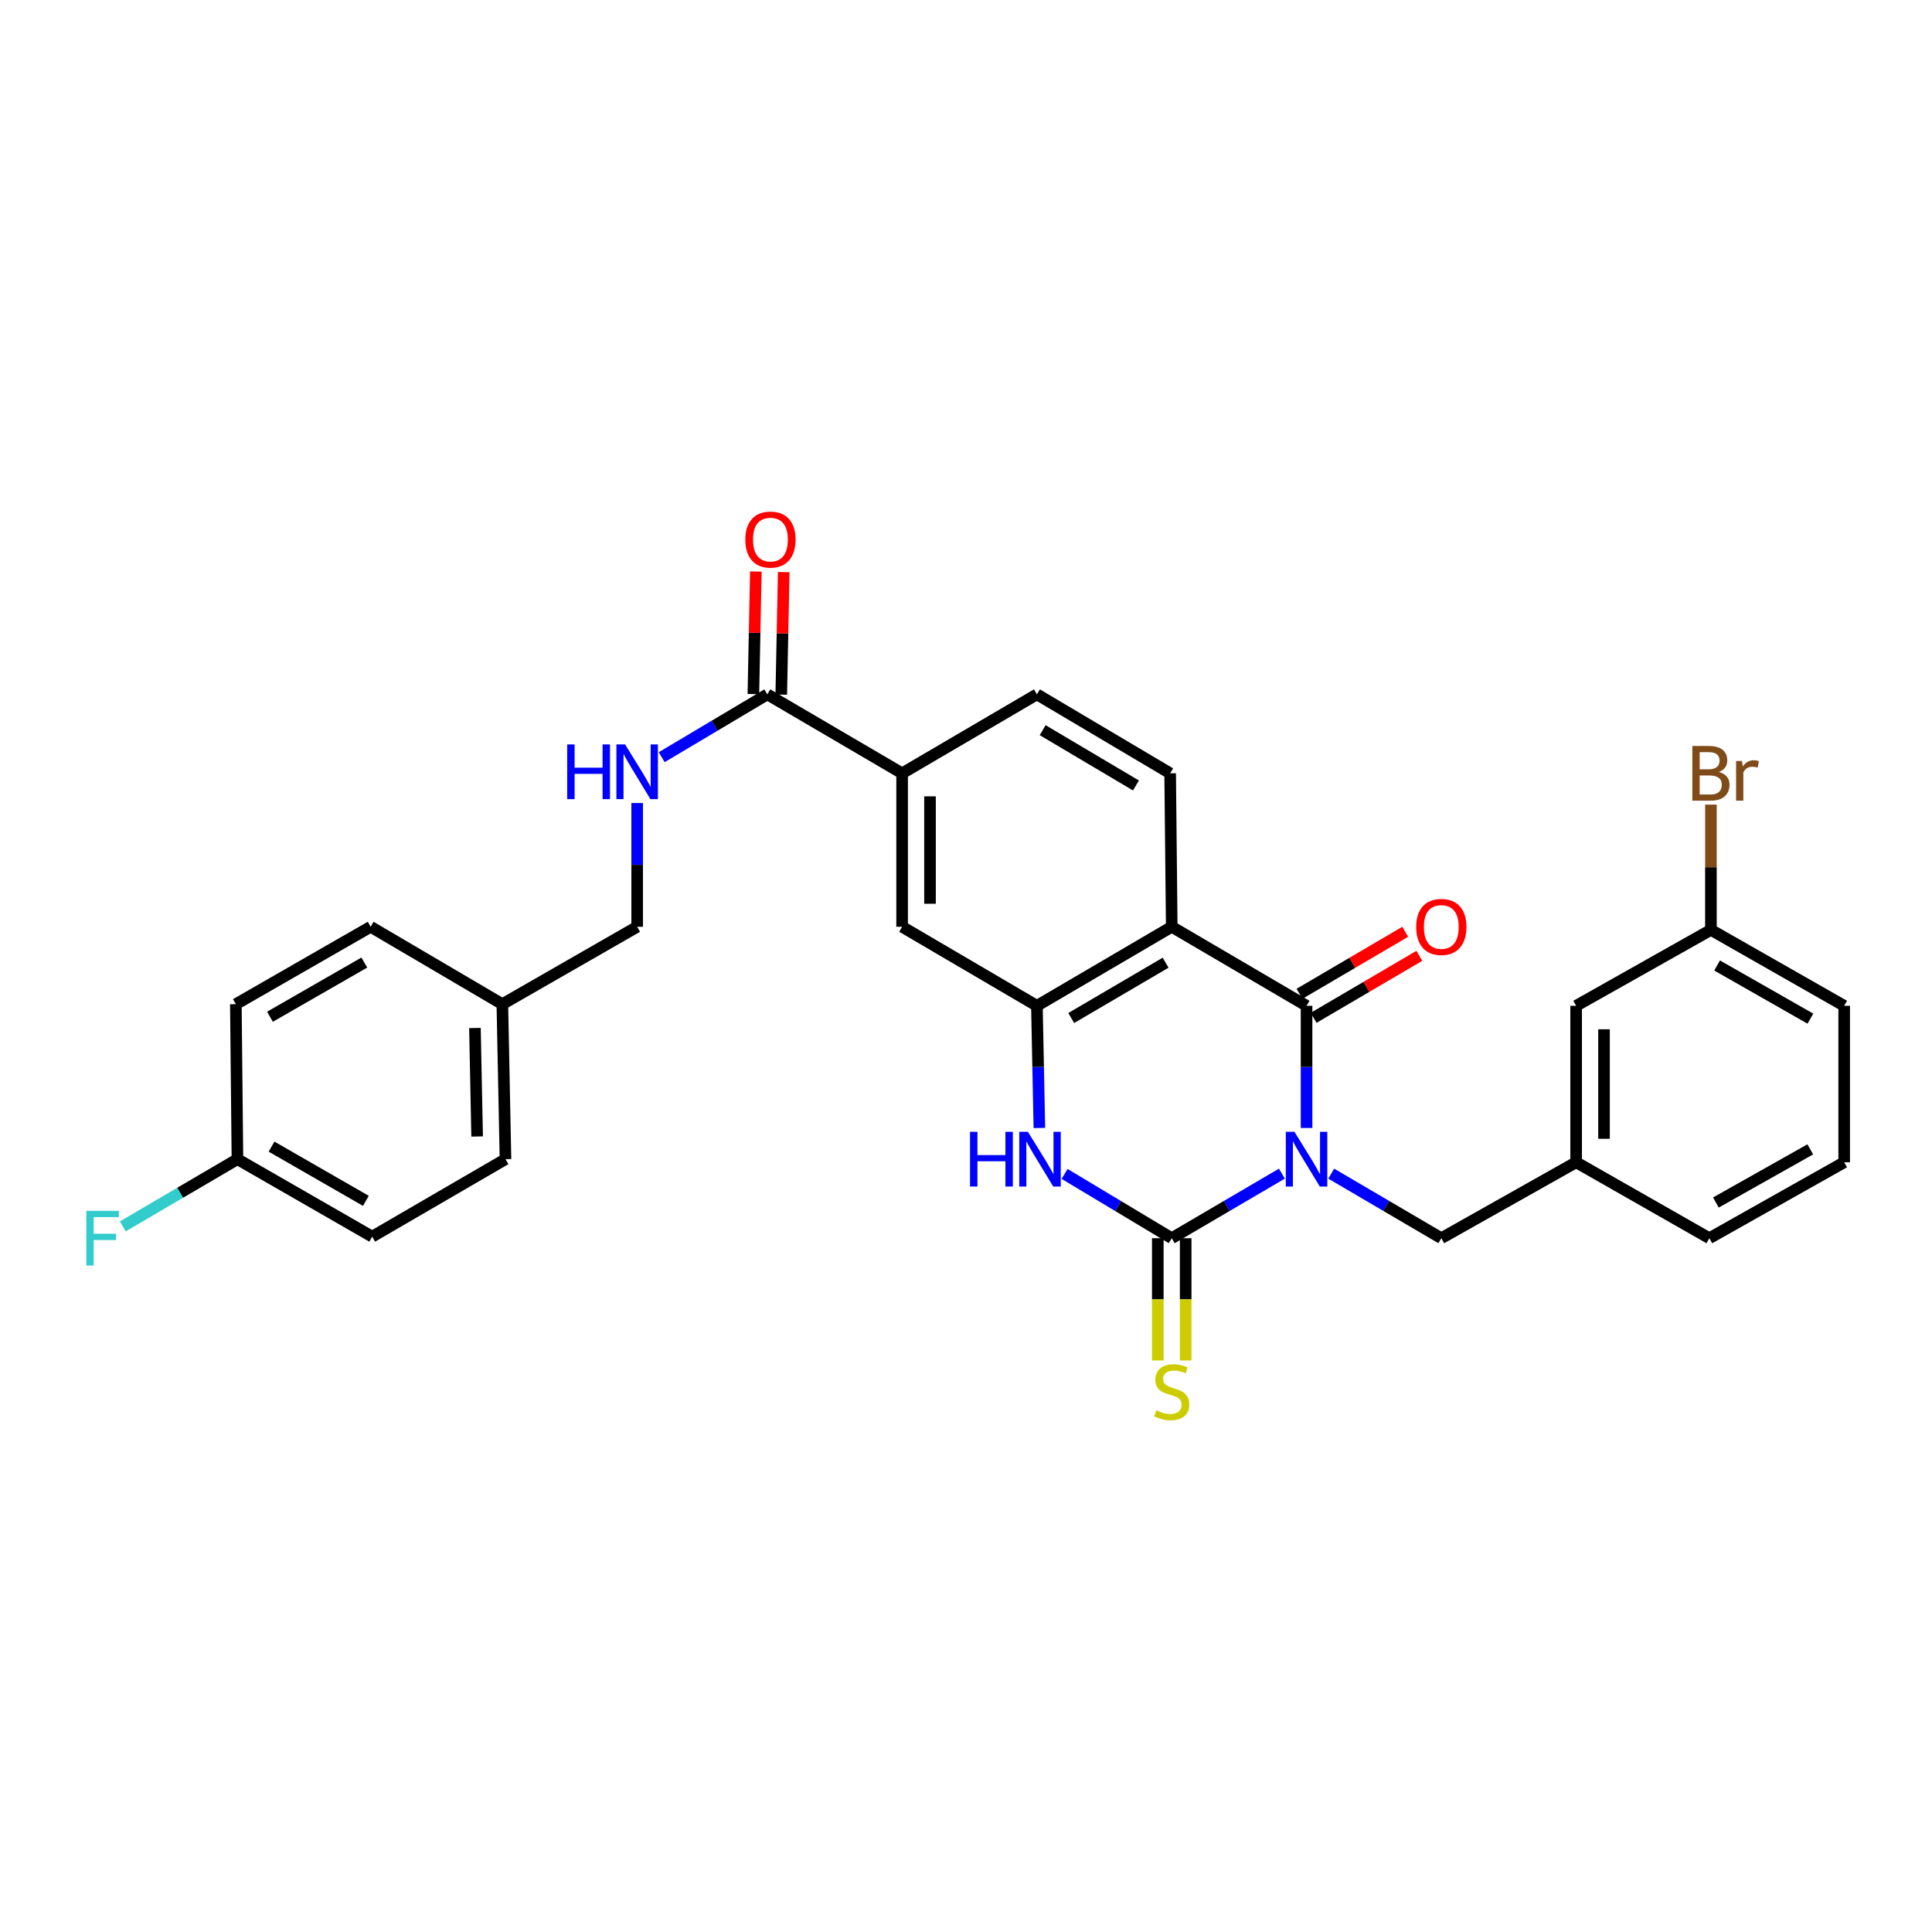 <?xml version='1.0' encoding='iso-8859-1'?>
<svg version='1.1' baseProfile='full'
              xmlns='http://www.w3.org/2000/svg'
                      xmlns:rdkit='http://www.rdkit.org/xml'
                      xmlns:xlink='http://www.w3.org/1999/xlink'
                  xml:space='preserve'
width='1000px' height='1000px' viewBox='0 0 1000 1000'>
<!-- END OF HEADER -->
<rect style='opacity:1.0;fill:#FFFFFF;stroke:none' width='1000' height='1000' x='0' y='0'> </rect>
<path class='bond-0' d='M 663.509,607.469 L 635,624.182' style='fill:none;fill-rule:evenodd;stroke:#0000FF;stroke-width:6px;stroke-linecap:butt;stroke-linejoin:miter;stroke-opacity:1' />
<path class='bond-0' d='M 635,624.182 L 606.49,640.895' style='fill:none;fill-rule:evenodd;stroke:#000000;stroke-width:6px;stroke-linecap:butt;stroke-linejoin:miter;stroke-opacity:1' />
<path class='bond-1' d='M 676.271,583.843 L 676.271,552.226' style='fill:none;fill-rule:evenodd;stroke:#0000FF;stroke-width:6px;stroke-linecap:butt;stroke-linejoin:miter;stroke-opacity:1' />
<path class='bond-1' d='M 676.271,552.226 L 676.271,520.608' style='fill:none;fill-rule:evenodd;stroke:#000000;stroke-width:6px;stroke-linecap:butt;stroke-linejoin:miter;stroke-opacity:1' />
<path class='bond-6' d='M 689.033,607.472 L 717.526,624.183' style='fill:none;fill-rule:evenodd;stroke:#0000FF;stroke-width:6px;stroke-linecap:butt;stroke-linejoin:miter;stroke-opacity:1' />
<path class='bond-6' d='M 717.526,624.183 L 746.02,640.895' style='fill:none;fill-rule:evenodd;stroke:#000000;stroke-width:6px;stroke-linecap:butt;stroke-linejoin:miter;stroke-opacity:1' />
<path class='bond-3' d='M 606.49,640.895 L 578.761,624.259' style='fill:none;fill-rule:evenodd;stroke:#000000;stroke-width:6px;stroke-linecap:butt;stroke-linejoin:miter;stroke-opacity:1' />
<path class='bond-3' d='M 578.761,624.259 L 551.032,607.623' style='fill:none;fill-rule:evenodd;stroke:#0000FF;stroke-width:6px;stroke-linecap:butt;stroke-linejoin:miter;stroke-opacity:1' />
<path class='bond-10' d='M 599.274,640.895 L 599.274,672.54' style='fill:none;fill-rule:evenodd;stroke:#000000;stroke-width:6px;stroke-linecap:butt;stroke-linejoin:miter;stroke-opacity:1' />
<path class='bond-10' d='M 599.274,672.54 L 599.274,704.185' style='fill:none;fill-rule:evenodd;stroke:#CCCC00;stroke-width:6px;stroke-linecap:butt;stroke-linejoin:miter;stroke-opacity:1' />
<path class='bond-10' d='M 613.706,640.895 L 613.706,672.54' style='fill:none;fill-rule:evenodd;stroke:#000000;stroke-width:6px;stroke-linecap:butt;stroke-linejoin:miter;stroke-opacity:1' />
<path class='bond-10' d='M 613.706,672.54 L 613.706,704.185' style='fill:none;fill-rule:evenodd;stroke:#CCCC00;stroke-width:6px;stroke-linecap:butt;stroke-linejoin:miter;stroke-opacity:1' />
<path class='bond-2' d='M 676.271,520.608 L 606.49,479.7' style='fill:none;fill-rule:evenodd;stroke:#000000;stroke-width:6px;stroke-linecap:butt;stroke-linejoin:miter;stroke-opacity:1' />
<path class='bond-12' d='M 679.922,526.833 L 707.286,510.784' style='fill:none;fill-rule:evenodd;stroke:#000000;stroke-width:6px;stroke-linecap:butt;stroke-linejoin:miter;stroke-opacity:1' />
<path class='bond-12' d='M 707.286,510.784 L 734.649,494.735' style='fill:none;fill-rule:evenodd;stroke:#FF0000;stroke-width:6px;stroke-linecap:butt;stroke-linejoin:miter;stroke-opacity:1' />
<path class='bond-12' d='M 672.62,514.384 L 699.984,498.335' style='fill:none;fill-rule:evenodd;stroke:#000000;stroke-width:6px;stroke-linecap:butt;stroke-linejoin:miter;stroke-opacity:1' />
<path class='bond-12' d='M 699.984,498.335 L 727.348,482.286' style='fill:none;fill-rule:evenodd;stroke:#FF0000;stroke-width:6px;stroke-linecap:butt;stroke-linejoin:miter;stroke-opacity:1' />
<path class='bond-4' d='M 606.49,479.7 L 536.701,520.608' style='fill:none;fill-rule:evenodd;stroke:#000000;stroke-width:6px;stroke-linecap:butt;stroke-linejoin:miter;stroke-opacity:1' />
<path class='bond-4' d='M 603.32,498.288 L 554.468,526.923' style='fill:none;fill-rule:evenodd;stroke:#000000;stroke-width:6px;stroke-linecap:butt;stroke-linejoin:miter;stroke-opacity:1' />
<path class='bond-8' d='M 606.49,479.7 L 605.672,400.274' style='fill:none;fill-rule:evenodd;stroke:#000000;stroke-width:6px;stroke-linecap:butt;stroke-linejoin:miter;stroke-opacity:1' />
<path class='bond-30' d='M 537.978,583.842 L 537.34,552.225' style='fill:none;fill-rule:evenodd;stroke:#0000FF;stroke-width:6px;stroke-linecap:butt;stroke-linejoin:miter;stroke-opacity:1' />
<path class='bond-30' d='M 537.34,552.225 L 536.701,520.608' style='fill:none;fill-rule:evenodd;stroke:#000000;stroke-width:6px;stroke-linecap:butt;stroke-linejoin:miter;stroke-opacity:1' />
<path class='bond-7' d='M 536.701,520.608 L 466.936,479.7' style='fill:none;fill-rule:evenodd;stroke:#000000;stroke-width:6px;stroke-linecap:butt;stroke-linejoin:miter;stroke-opacity:1' />
<path class='bond-5' d='M 397.163,359.39 L 466.936,400.274' style='fill:none;fill-rule:evenodd;stroke:#000000;stroke-width:6px;stroke-linecap:butt;stroke-linejoin:miter;stroke-opacity:1' />
<path class='bond-11' d='M 397.163,359.39 L 369.829,375.653' style='fill:none;fill-rule:evenodd;stroke:#000000;stroke-width:6px;stroke-linecap:butt;stroke-linejoin:miter;stroke-opacity:1' />
<path class='bond-11' d='M 369.829,375.653 L 342.495,391.916' style='fill:none;fill-rule:evenodd;stroke:#0000FF;stroke-width:6px;stroke-linecap:butt;stroke-linejoin:miter;stroke-opacity:1' />
<path class='bond-14' d='M 404.378,359.535 L 405.018,327.824' style='fill:none;fill-rule:evenodd;stroke:#000000;stroke-width:6px;stroke-linecap:butt;stroke-linejoin:miter;stroke-opacity:1' />
<path class='bond-14' d='M 405.018,327.824 L 405.659,296.112' style='fill:none;fill-rule:evenodd;stroke:#FF0000;stroke-width:6px;stroke-linecap:butt;stroke-linejoin:miter;stroke-opacity:1' />
<path class='bond-14' d='M 389.948,359.244 L 390.589,327.532' style='fill:none;fill-rule:evenodd;stroke:#000000;stroke-width:6px;stroke-linecap:butt;stroke-linejoin:miter;stroke-opacity:1' />
<path class='bond-14' d='M 390.589,327.532 L 391.229,295.82' style='fill:none;fill-rule:evenodd;stroke:#FF0000;stroke-width:6px;stroke-linecap:butt;stroke-linejoin:miter;stroke-opacity:1' />
<path class='bond-15' d='M 746.02,640.895 L 815.809,601.583' style='fill:none;fill-rule:evenodd;stroke:#000000;stroke-width:6px;stroke-linecap:butt;stroke-linejoin:miter;stroke-opacity:1' />
<path class='bond-32' d='M 466.936,479.7 L 466.936,400.274' style='fill:none;fill-rule:evenodd;stroke:#000000;stroke-width:6px;stroke-linecap:butt;stroke-linejoin:miter;stroke-opacity:1' />
<path class='bond-32' d='M 481.368,467.786 L 481.368,412.188' style='fill:none;fill-rule:evenodd;stroke:#000000;stroke-width:6px;stroke-linecap:butt;stroke-linejoin:miter;stroke-opacity:1' />
<path class='bond-13' d='M 605.672,400.274 L 536.701,359.39' style='fill:none;fill-rule:evenodd;stroke:#000000;stroke-width:6px;stroke-linecap:butt;stroke-linejoin:miter;stroke-opacity:1' />
<path class='bond-13' d='M 587.967,406.556 L 539.687,377.937' style='fill:none;fill-rule:evenodd;stroke:#000000;stroke-width:6px;stroke-linecap:butt;stroke-linejoin:miter;stroke-opacity:1' />
<path class='bond-9' d='M 466.936,400.274 L 536.701,359.39' style='fill:none;fill-rule:evenodd;stroke:#000000;stroke-width:6px;stroke-linecap:butt;stroke-linejoin:miter;stroke-opacity:1' />
<path class='bond-16' d='M 329.795,415.637 L 329.795,447.669' style='fill:none;fill-rule:evenodd;stroke:#0000FF;stroke-width:6px;stroke-linecap:butt;stroke-linejoin:miter;stroke-opacity:1' />
<path class='bond-16' d='M 329.795,447.669 L 329.795,479.7' style='fill:none;fill-rule:evenodd;stroke:#000000;stroke-width:6px;stroke-linecap:butt;stroke-linejoin:miter;stroke-opacity:1' />
<path class='bond-17' d='M 815.809,601.583 L 815.809,520.608' style='fill:none;fill-rule:evenodd;stroke:#000000;stroke-width:6px;stroke-linecap:butt;stroke-linejoin:miter;stroke-opacity:1' />
<path class='bond-17' d='M 830.242,589.437 L 830.242,532.755' style='fill:none;fill-rule:evenodd;stroke:#000000;stroke-width:6px;stroke-linecap:butt;stroke-linejoin:miter;stroke-opacity:1' />
<path class='bond-28' d='M 815.809,601.583 L 884.756,640.895' style='fill:none;fill-rule:evenodd;stroke:#000000;stroke-width:6px;stroke-linecap:butt;stroke-linejoin:miter;stroke-opacity:1' />
<path class='bond-19' d='M 329.795,479.7 L 260.014,519.759' style='fill:none;fill-rule:evenodd;stroke:#000000;stroke-width:6px;stroke-linecap:butt;stroke-linejoin:miter;stroke-opacity:1' />
<path class='bond-20' d='M 815.809,520.608 L 885.574,481.296' style='fill:none;fill-rule:evenodd;stroke:#000000;stroke-width:6px;stroke-linecap:butt;stroke-linejoin:miter;stroke-opacity:1' />
<path class='bond-18' d='M 122.898,599.987 L 192.647,640.085' style='fill:none;fill-rule:evenodd;stroke:#000000;stroke-width:6px;stroke-linecap:butt;stroke-linejoin:miter;stroke-opacity:1' />
<path class='bond-18' d='M 140.553,593.49 L 189.377,621.558' style='fill:none;fill-rule:evenodd;stroke:#000000;stroke-width:6px;stroke-linecap:butt;stroke-linejoin:miter;stroke-opacity:1' />
<path class='bond-21' d='M 122.898,599.987 L 93.224,617.381' style='fill:none;fill-rule:evenodd;stroke:#000000;stroke-width:6px;stroke-linecap:butt;stroke-linejoin:miter;stroke-opacity:1' />
<path class='bond-21' d='M 93.224,617.381 L 63.551,634.774' style='fill:none;fill-rule:evenodd;stroke:#33CCCC;stroke-width:6px;stroke-linecap:butt;stroke-linejoin:miter;stroke-opacity:1' />
<path class='bond-33' d='M 122.898,599.987 L 122.08,519.759' style='fill:none;fill-rule:evenodd;stroke:#000000;stroke-width:6px;stroke-linecap:butt;stroke-linejoin:miter;stroke-opacity:1' />
<path class='bond-25' d='M 260.014,519.759 L 191.845,479.7' style='fill:none;fill-rule:evenodd;stroke:#000000;stroke-width:6px;stroke-linecap:butt;stroke-linejoin:miter;stroke-opacity:1' />
<path class='bond-26' d='M 260.014,519.759 L 261.634,599.987' style='fill:none;fill-rule:evenodd;stroke:#000000;stroke-width:6px;stroke-linecap:butt;stroke-linejoin:miter;stroke-opacity:1' />
<path class='bond-26' d='M 245.828,532.084 L 246.961,588.244' style='fill:none;fill-rule:evenodd;stroke:#000000;stroke-width:6px;stroke-linecap:butt;stroke-linejoin:miter;stroke-opacity:1' />
<path class='bond-22' d='M 885.574,481.296 L 885.574,448.878' style='fill:none;fill-rule:evenodd;stroke:#000000;stroke-width:6px;stroke-linecap:butt;stroke-linejoin:miter;stroke-opacity:1' />
<path class='bond-22' d='M 885.574,448.878 L 885.574,416.459' style='fill:none;fill-rule:evenodd;stroke:#7F4C19;stroke-width:6px;stroke-linecap:butt;stroke-linejoin:miter;stroke-opacity:1' />
<path class='bond-31' d='M 885.574,481.296 L 954.545,520.608' style='fill:none;fill-rule:evenodd;stroke:#000000;stroke-width:6px;stroke-linecap:butt;stroke-linejoin:miter;stroke-opacity:1' />
<path class='bond-31' d='M 888.773,499.732 L 937.053,527.25' style='fill:none;fill-rule:evenodd;stroke:#000000;stroke-width:6px;stroke-linecap:butt;stroke-linejoin:miter;stroke-opacity:1' />
<path class='bond-23' d='M 122.08,519.759 L 191.845,479.7' style='fill:none;fill-rule:evenodd;stroke:#000000;stroke-width:6px;stroke-linecap:butt;stroke-linejoin:miter;stroke-opacity:1' />
<path class='bond-23' d='M 139.731,526.266 L 188.567,498.225' style='fill:none;fill-rule:evenodd;stroke:#000000;stroke-width:6px;stroke-linecap:butt;stroke-linejoin:miter;stroke-opacity:1' />
<path class='bond-24' d='M 192.647,640.085 L 261.634,599.987' style='fill:none;fill-rule:evenodd;stroke:#000000;stroke-width:6px;stroke-linecap:butt;stroke-linejoin:miter;stroke-opacity:1' />
<path class='bond-27' d='M 954.545,601.583 L 884.756,640.895' style='fill:none;fill-rule:evenodd;stroke:#000000;stroke-width:6px;stroke-linecap:butt;stroke-linejoin:miter;stroke-opacity:1' />
<path class='bond-27' d='M 936.994,594.905 L 888.141,622.424' style='fill:none;fill-rule:evenodd;stroke:#000000;stroke-width:6px;stroke-linecap:butt;stroke-linejoin:miter;stroke-opacity:1' />
<path class='bond-29' d='M 954.545,601.583 L 954.545,520.608' style='fill:none;fill-rule:evenodd;stroke:#000000;stroke-width:6px;stroke-linecap:butt;stroke-linejoin:miter;stroke-opacity:1' />
<path  class='atom-0' d='M 670.011 585.827
L 679.291 600.827
Q 680.211 602.307, 681.691 604.987
Q 683.171 607.667, 683.251 607.827
L 683.251 585.827
L 687.011 585.827
L 687.011 614.147
L 683.131 614.147
L 673.171 597.747
Q 672.011 595.827, 670.771 593.627
Q 669.571 591.427, 669.211 590.747
L 669.211 614.147
L 665.531 614.147
L 665.531 585.827
L 670.011 585.827
' fill='#0000FF'/>
<path  class='atom-4' d='M 502.085 585.827
L 505.925 585.827
L 505.925 597.867
L 520.405 597.867
L 520.405 585.827
L 524.245 585.827
L 524.245 614.147
L 520.405 614.147
L 520.405 601.067
L 505.925 601.067
L 505.925 614.147
L 502.085 614.147
L 502.085 585.827
' fill='#0000FF'/>
<path  class='atom-4' d='M 532.045 585.827
L 541.325 600.827
Q 542.245 602.307, 543.725 604.987
Q 545.205 607.667, 545.285 607.827
L 545.285 585.827
L 549.045 585.827
L 549.045 614.147
L 545.165 614.147
L 535.205 597.747
Q 534.045 595.827, 532.805 593.627
Q 531.605 591.427, 531.245 590.747
L 531.245 614.147
L 527.565 614.147
L 527.565 585.827
L 532.045 585.827
' fill='#0000FF'/>
<path  class='atom-11' d='M 598.49 730.01
Q 598.81 730.13, 600.13 730.69
Q 601.45 731.25, 602.89 731.61
Q 604.37 731.93, 605.81 731.93
Q 608.49 731.93, 610.05 730.65
Q 611.61 729.33, 611.61 727.05
Q 611.61 725.49, 610.81 724.53
Q 610.05 723.57, 608.85 723.05
Q 607.65 722.53, 605.65 721.93
Q 603.13 721.17, 601.61 720.45
Q 600.13 719.73, 599.05 718.21
Q 598.01 716.69, 598.01 714.13
Q 598.01 710.57, 600.41 708.37
Q 602.85 706.17, 607.65 706.17
Q 610.93 706.17, 614.65 707.73
L 613.73 710.81
Q 610.33 709.41, 607.77 709.41
Q 605.01 709.41, 603.49 710.57
Q 601.97 711.69, 602.01 713.65
Q 602.01 715.17, 602.77 716.09
Q 603.57 717.01, 604.69 717.53
Q 605.85 718.05, 607.77 718.65
Q 610.33 719.45, 611.85 720.25
Q 613.37 721.05, 614.45 722.69
Q 615.57 724.29, 615.57 727.05
Q 615.57 730.97, 612.93 733.09
Q 610.33 735.17, 605.97 735.17
Q 603.45 735.17, 601.53 734.61
Q 599.65 734.09, 597.41 733.17
L 598.49 730.01
' fill='#CCCC00'/>
<path  class='atom-12' d='M 293.575 385.312
L 297.415 385.312
L 297.415 397.352
L 311.895 397.352
L 311.895 385.312
L 315.735 385.312
L 315.735 413.632
L 311.895 413.632
L 311.895 400.552
L 297.415 400.552
L 297.415 413.632
L 293.575 413.632
L 293.575 385.312
' fill='#0000FF'/>
<path  class='atom-12' d='M 323.535 385.312
L 332.815 400.312
Q 333.735 401.792, 335.215 404.472
Q 336.695 407.152, 336.775 407.312
L 336.775 385.312
L 340.535 385.312
L 340.535 413.632
L 336.655 413.632
L 326.695 397.232
Q 325.535 395.312, 324.295 393.112
Q 323.095 390.912, 322.735 390.232
L 322.735 413.632
L 319.055 413.632
L 319.055 385.312
L 323.535 385.312
' fill='#0000FF'/>
<path  class='atom-13' d='M 733.02 479.78
Q 733.02 472.98, 736.38 469.18
Q 739.74 465.38, 746.02 465.38
Q 752.3 465.38, 755.66 469.18
Q 759.02 472.98, 759.02 479.78
Q 759.02 486.66, 755.62 490.58
Q 752.22 494.46, 746.02 494.46
Q 739.78 494.46, 736.38 490.58
Q 733.02 486.7, 733.02 479.78
M 746.02 491.26
Q 750.34 491.26, 752.66 488.38
Q 755.02 485.46, 755.02 479.78
Q 755.02 474.22, 752.66 471.42
Q 750.34 468.58, 746.02 468.58
Q 741.7 468.58, 739.34 471.38
Q 737.02 474.18, 737.02 479.78
Q 737.02 485.5, 739.34 488.38
Q 741.7 491.26, 746.02 491.26
' fill='#FF0000'/>
<path  class='atom-15' d='M 385.783 279.281
Q 385.783 272.481, 389.143 268.681
Q 392.503 264.881, 398.783 264.881
Q 405.063 264.881, 408.423 268.681
Q 411.783 272.481, 411.783 279.281
Q 411.783 286.161, 408.383 290.081
Q 404.983 293.961, 398.783 293.961
Q 392.543 293.961, 389.143 290.081
Q 385.783 286.201, 385.783 279.281
M 398.783 290.761
Q 403.103 290.761, 405.423 287.881
Q 407.783 284.961, 407.783 279.281
Q 407.783 273.721, 405.423 270.921
Q 403.103 268.081, 398.783 268.081
Q 394.463 268.081, 392.103 270.881
Q 389.783 273.681, 389.783 279.281
Q 389.783 285.001, 392.103 287.881
Q 394.463 290.761, 398.783 290.761
' fill='#FF0000'/>
<path  class='atom-22' d='M 44.689 626.735
L 61.529 626.735
L 61.529 629.975
L 48.489 629.975
L 48.489 638.575
L 60.089 638.575
L 60.089 641.855
L 48.489 641.855
L 48.489 655.055
L 44.689 655.055
L 44.689 626.735
' fill='#33CCCC'/>
<path  class='atom-23' d='M 889.714 399.554
Q 892.434 400.314, 893.794 401.994
Q 895.194 403.634, 895.194 406.074
Q 895.194 409.994, 892.674 412.234
Q 890.194 414.434, 885.474 414.434
L 875.954 414.434
L 875.954 386.114
L 884.314 386.114
Q 889.154 386.114, 891.594 388.074
Q 894.034 390.034, 894.034 393.634
Q 894.034 397.914, 889.714 399.554
M 879.754 389.314
L 879.754 398.194
L 884.314 398.194
Q 887.114 398.194, 888.554 397.074
Q 890.034 395.914, 890.034 393.634
Q 890.034 389.314, 884.314 389.314
L 879.754 389.314
M 885.474 411.234
Q 888.234 411.234, 889.714 409.914
Q 891.194 408.594, 891.194 406.074
Q 891.194 403.754, 889.554 402.594
Q 887.954 401.394, 884.874 401.394
L 879.754 401.394
L 879.754 411.234
L 885.474 411.234
' fill='#7F4C19'/>
<path  class='atom-23' d='M 901.634 393.874
L 902.074 396.714
Q 904.234 393.514, 907.754 393.514
Q 908.874 393.514, 910.394 393.914
L 909.794 397.274
Q 908.074 396.874, 907.114 396.874
Q 905.434 396.874, 904.314 397.554
Q 903.234 398.194, 902.354 399.754
L 902.354 414.434
L 898.594 414.434
L 898.594 393.874
L 901.634 393.874
' fill='#7F4C19'/>
</svg>
